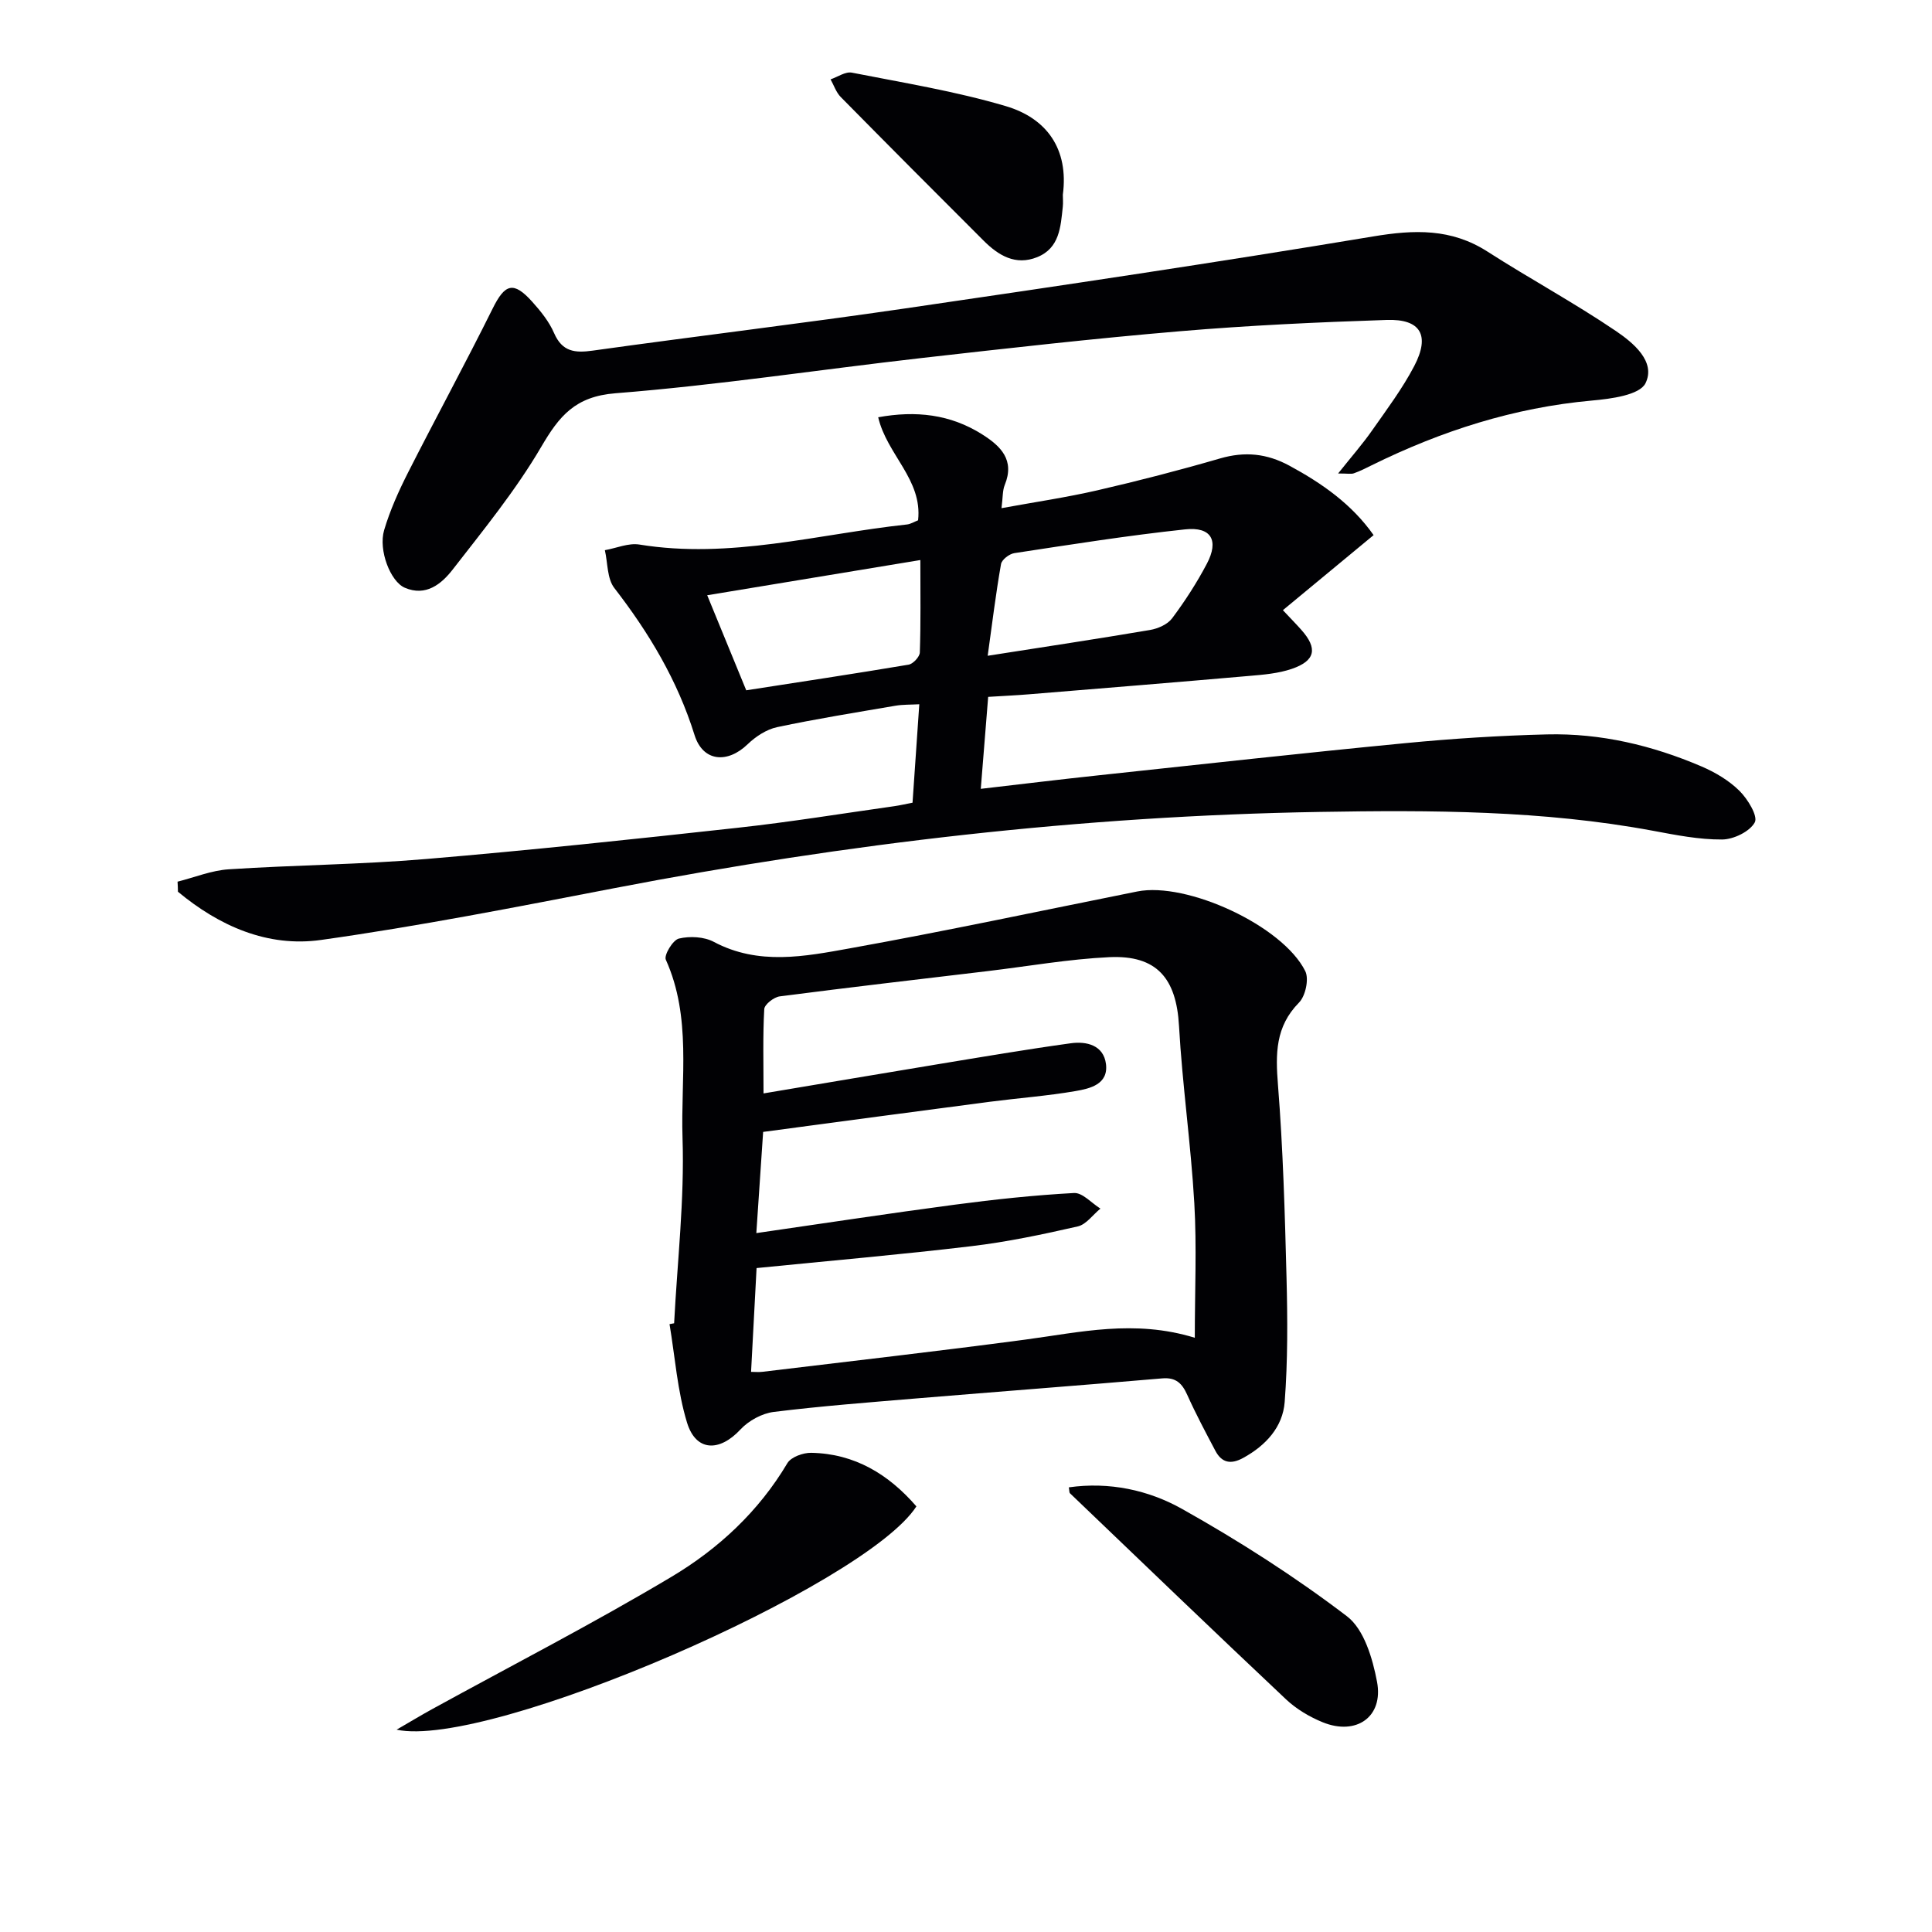 <svg enable-background="new 0 0 400 400" viewBox="0 0 400 400" xmlns="http://www.w3.org/2000/svg"><g fill="#010104"><path d="m36.76 182.54c3.53-.89 7.03-2.33 10.6-2.56 13.6-.89 27.27-.98 40.85-2.13 21.51-1.81 42.99-4.1 64.45-6.46 10.89-1.19 21.72-2.96 32.57-4.49 1.12-.16 2.23-.43 3.7-.71.46-6.74.92-13.34 1.4-20.38-1.83.1-3.43.04-4.98.31-8.17 1.4-16.36 2.71-24.47 4.43-2.19.47-4.43 1.94-6.08 3.53-4.18 4.04-9.26 3.66-11-1.89-3.54-11.34-9.43-21.17-16.62-30.46-1.5-1.95-1.34-5.18-1.95-7.82 2.38-.42 4.88-1.53 7.13-1.17 18.82 3.07 36.98-2.16 55.39-4.15.79-.08 1.53-.56 2.33-.87.94-8.44-6.46-13.58-8.26-21.33 7.8-1.42 14.94-.63 21.54 3.55 3.84 2.43 6.78 5.29 4.66 10.47-.47 1.15-.38 2.54-.67 4.8 6.94-1.27 13.42-2.22 19.78-3.68 8.55-1.97 17.06-4.17 25.49-6.62 5.11-1.48 9.66-1.03 14.35 1.51 6.79 3.68 12.92 7.98 17.42 14.37-6.37 5.27-12.45 10.3-18.78 15.54 1.59 1.7 2.74 2.86 3.82 4.08 3.41 3.83 2.93 6.39-1.97 8.07-2.78.95-5.84 1.21-8.8 1.46-15.22 1.33-30.45 2.56-45.67 3.81-2.64.22-5.29.33-8.4.53-.49 6.11-.98 12.16-1.53 19.04 8.49-.98 16.48-1.96 24.48-2.81 21.13-2.26 42.26-4.61 63.42-6.65 9.75-.94 19.55-1.57 29.34-1.81 11.1-.27 21.78 2.27 31.95 6.62 2.85 1.22 5.71 2.91 7.89 5.07 1.71 1.69 3.86 5.23 3.17 6.52-1.03 1.91-4.4 3.54-6.78 3.55-4.75.03-9.54-.92-14.25-1.8-22.87-4.26-45.99-4.3-69.11-3.91-49.12.83-97.73 6.49-145.96 15.78-20.2 3.89-40.41 7.87-60.77 10.73-11.05 1.55-21.06-2.89-29.6-9.99 0-.67-.04-1.37-.08-2.08zm117.74-39.62c11.08-1.72 22.36-3.42 33.62-5.31.92-.16 2.29-1.62 2.32-2.52.21-6.07.11-12.15.11-19.14-15.28 2.53-29.67 4.9-44.13 7.29 2.92 7.09 5.36 13.05 8.08 19.68zm49.99-7.15c11.8-1.85 22.72-3.49 33.61-5.34 1.64-.28 3.63-1.15 4.57-2.41 2.67-3.57 5.12-7.36 7.2-11.31 2.54-4.82.92-7.69-4.49-7.11-11.83 1.26-23.6 3.13-35.37 4.92-1.05.16-2.6 1.35-2.76 2.27-1.08 6.13-1.83 12.31-2.76 18.98z"/><path d="m139.57 273.97c.66-12.78 2.16-25.6 1.74-38.34-.4-12.3 1.92-25-3.46-36.94-.42-.94 1.46-4.08 2.71-4.37 2.26-.54 5.21-.39 7.22.68 9.27 4.93 18.85 3.02 28.19 1.34 19.89-3.58 39.67-7.8 59.49-11.77 10.25-2.05 30.11 7.09 34.78 16.49.81 1.62.05 5.15-1.29 6.51-4.92 4.99-4.87 10.62-4.36 17.05 1.05 13.25 1.43 26.57 1.77 39.87.22 8.59.27 17.23-.38 25.78-.4 5.19-3.9 9-8.58 11.57-2.54 1.4-4.44 1.05-5.77-1.47-2.02-3.82-4.05-7.63-5.82-11.57-1.07-2.39-2.34-3.67-5.2-3.42-16.88 1.45-33.77 2.73-50.65 4.13-9.92.83-19.86 1.59-29.74 2.81-2.45.3-5.22 1.81-6.91 3.63-4.35 4.69-9.23 4.61-11.07-1.42-2-6.55-2.48-13.57-3.62-20.38.31-.07.63-.13.95-.18zm107.8 3c0-9.7.42-18.81-.1-27.86-.71-12.26-2.48-24.46-3.17-36.72-.55-9.82-4.58-14.68-14.43-14.22-8.43.4-16.81 1.89-25.21 2.89-14.35 1.71-28.7 3.37-43.03 5.23-1.21.16-3.15 1.67-3.2 2.64-.31 5.58-.15 11.19-.15 17.45 12.55-2.1 24.3-4.1 36.07-6.04 9.16-1.51 18.32-3.07 27.52-4.34 3.29-.46 6.82.39 7.31 4.3.52 4.2-3.31 5.08-6.33 5.6-5.89 1.01-11.87 1.45-17.8 2.22-15.46 2.02-30.91 4.1-46.85 6.23-.47 7.01-.92 13.69-1.41 20.95 14.14-2.04 27.58-4.1 41.06-5.88 8.21-1.09 16.45-1.97 24.71-2.42 1.76-.1 3.64 2.09 5.47 3.23-1.56 1.27-2.94 3.29-4.7 3.69-7.28 1.66-14.62 3.21-22.03 4.09-14.67 1.75-29.39 3.02-44.46 4.53-.37 7.01-.75 14.08-1.14 21.49.79 0 1.57.08 2.34-.01 18.13-2.19 36.27-4.25 54.37-6.66 11.36-1.51 22.62-4.24 35.16-.39z"/><path d="m277.04 98.03c2.81-3.53 5.09-6.12 7.05-8.93 3.04-4.34 6.26-8.63 8.71-13.31 3.33-6.37 1.34-9.79-5.7-9.55-14.28.47-28.58 1.13-42.82 2.34-17.87 1.51-35.7 3.53-53.52 5.55-21.12 2.4-42.16 5.62-63.33 7.29-8.36.66-11.64 4.71-15.39 11.12-5.25 8.96-11.91 17.13-18.31 25.37-2.32 2.99-5.55 5.66-9.93 3.77-2.97-1.28-5.49-7.78-4.27-11.92 1.21-4.08 2.99-8.05 4.92-11.86 5.77-11.38 11.88-22.59 17.55-34.02 2.54-5.12 4.3-5.73 8.18-1.42 1.76 1.96 3.51 4.12 4.54 6.51 1.69 3.89 4.33 4.14 8.02 3.62 21.53-3.01 43.13-5.59 64.64-8.73 32.35-4.73 64.68-9.54 96.93-14.91 8.51-1.42 16.14-1.68 23.64 3.13 8.79 5.64 18 10.62 26.63 16.47 3.55 2.41 8.31 6.32 6.1 10.8-1.22 2.46-7.17 3.23-11.09 3.58-16.13 1.45-31.18 6.29-45.6 13.4-1.19.59-2.38 1.2-3.63 1.64-.54.23-1.25.06-3.32.06z"/><path d="m82.11 358.11c2.94-1.7 5.1-3.01 7.32-4.23 16.55-9.09 33.37-17.74 49.58-27.41 9.71-5.79 18.07-13.53 24.01-23.54.76-1.27 3.25-2.17 4.92-2.14 9.03.16 16.04 4.46 21.79 11.09-10.57 16.44-88.52 50.35-107.62 46.23z"/><path d="m221.29 307.94c8.38-1.19 16.49.56 23.45 4.47 11.83 6.64 23.35 14.01 34.13 22.22 3.54 2.69 5.32 8.74 6.23 13.57 1.37 7.25-4.29 11.2-11.24 8.38-2.72-1.11-5.44-2.72-7.57-4.72-15.01-14.14-29.88-28.44-44.77-42.7-.16-.18-.11-.58-.23-1.22z"/><path d="m220.05 40.32c0 .83.08 1.67-.01 2.5-.45 4.14-.65 8.54-5.3 10.42-4.49 1.81-8.04-.36-11.11-3.43-9.89-9.87-19.75-19.77-29.56-29.72-.96-.97-1.42-2.43-2.11-3.66 1.48-.5 3.08-1.65 4.41-1.39 10.67 2.1 21.46 3.85 31.86 6.93 8.5 2.51 13.07 8.89 11.82 18.35z"/></g></svg>